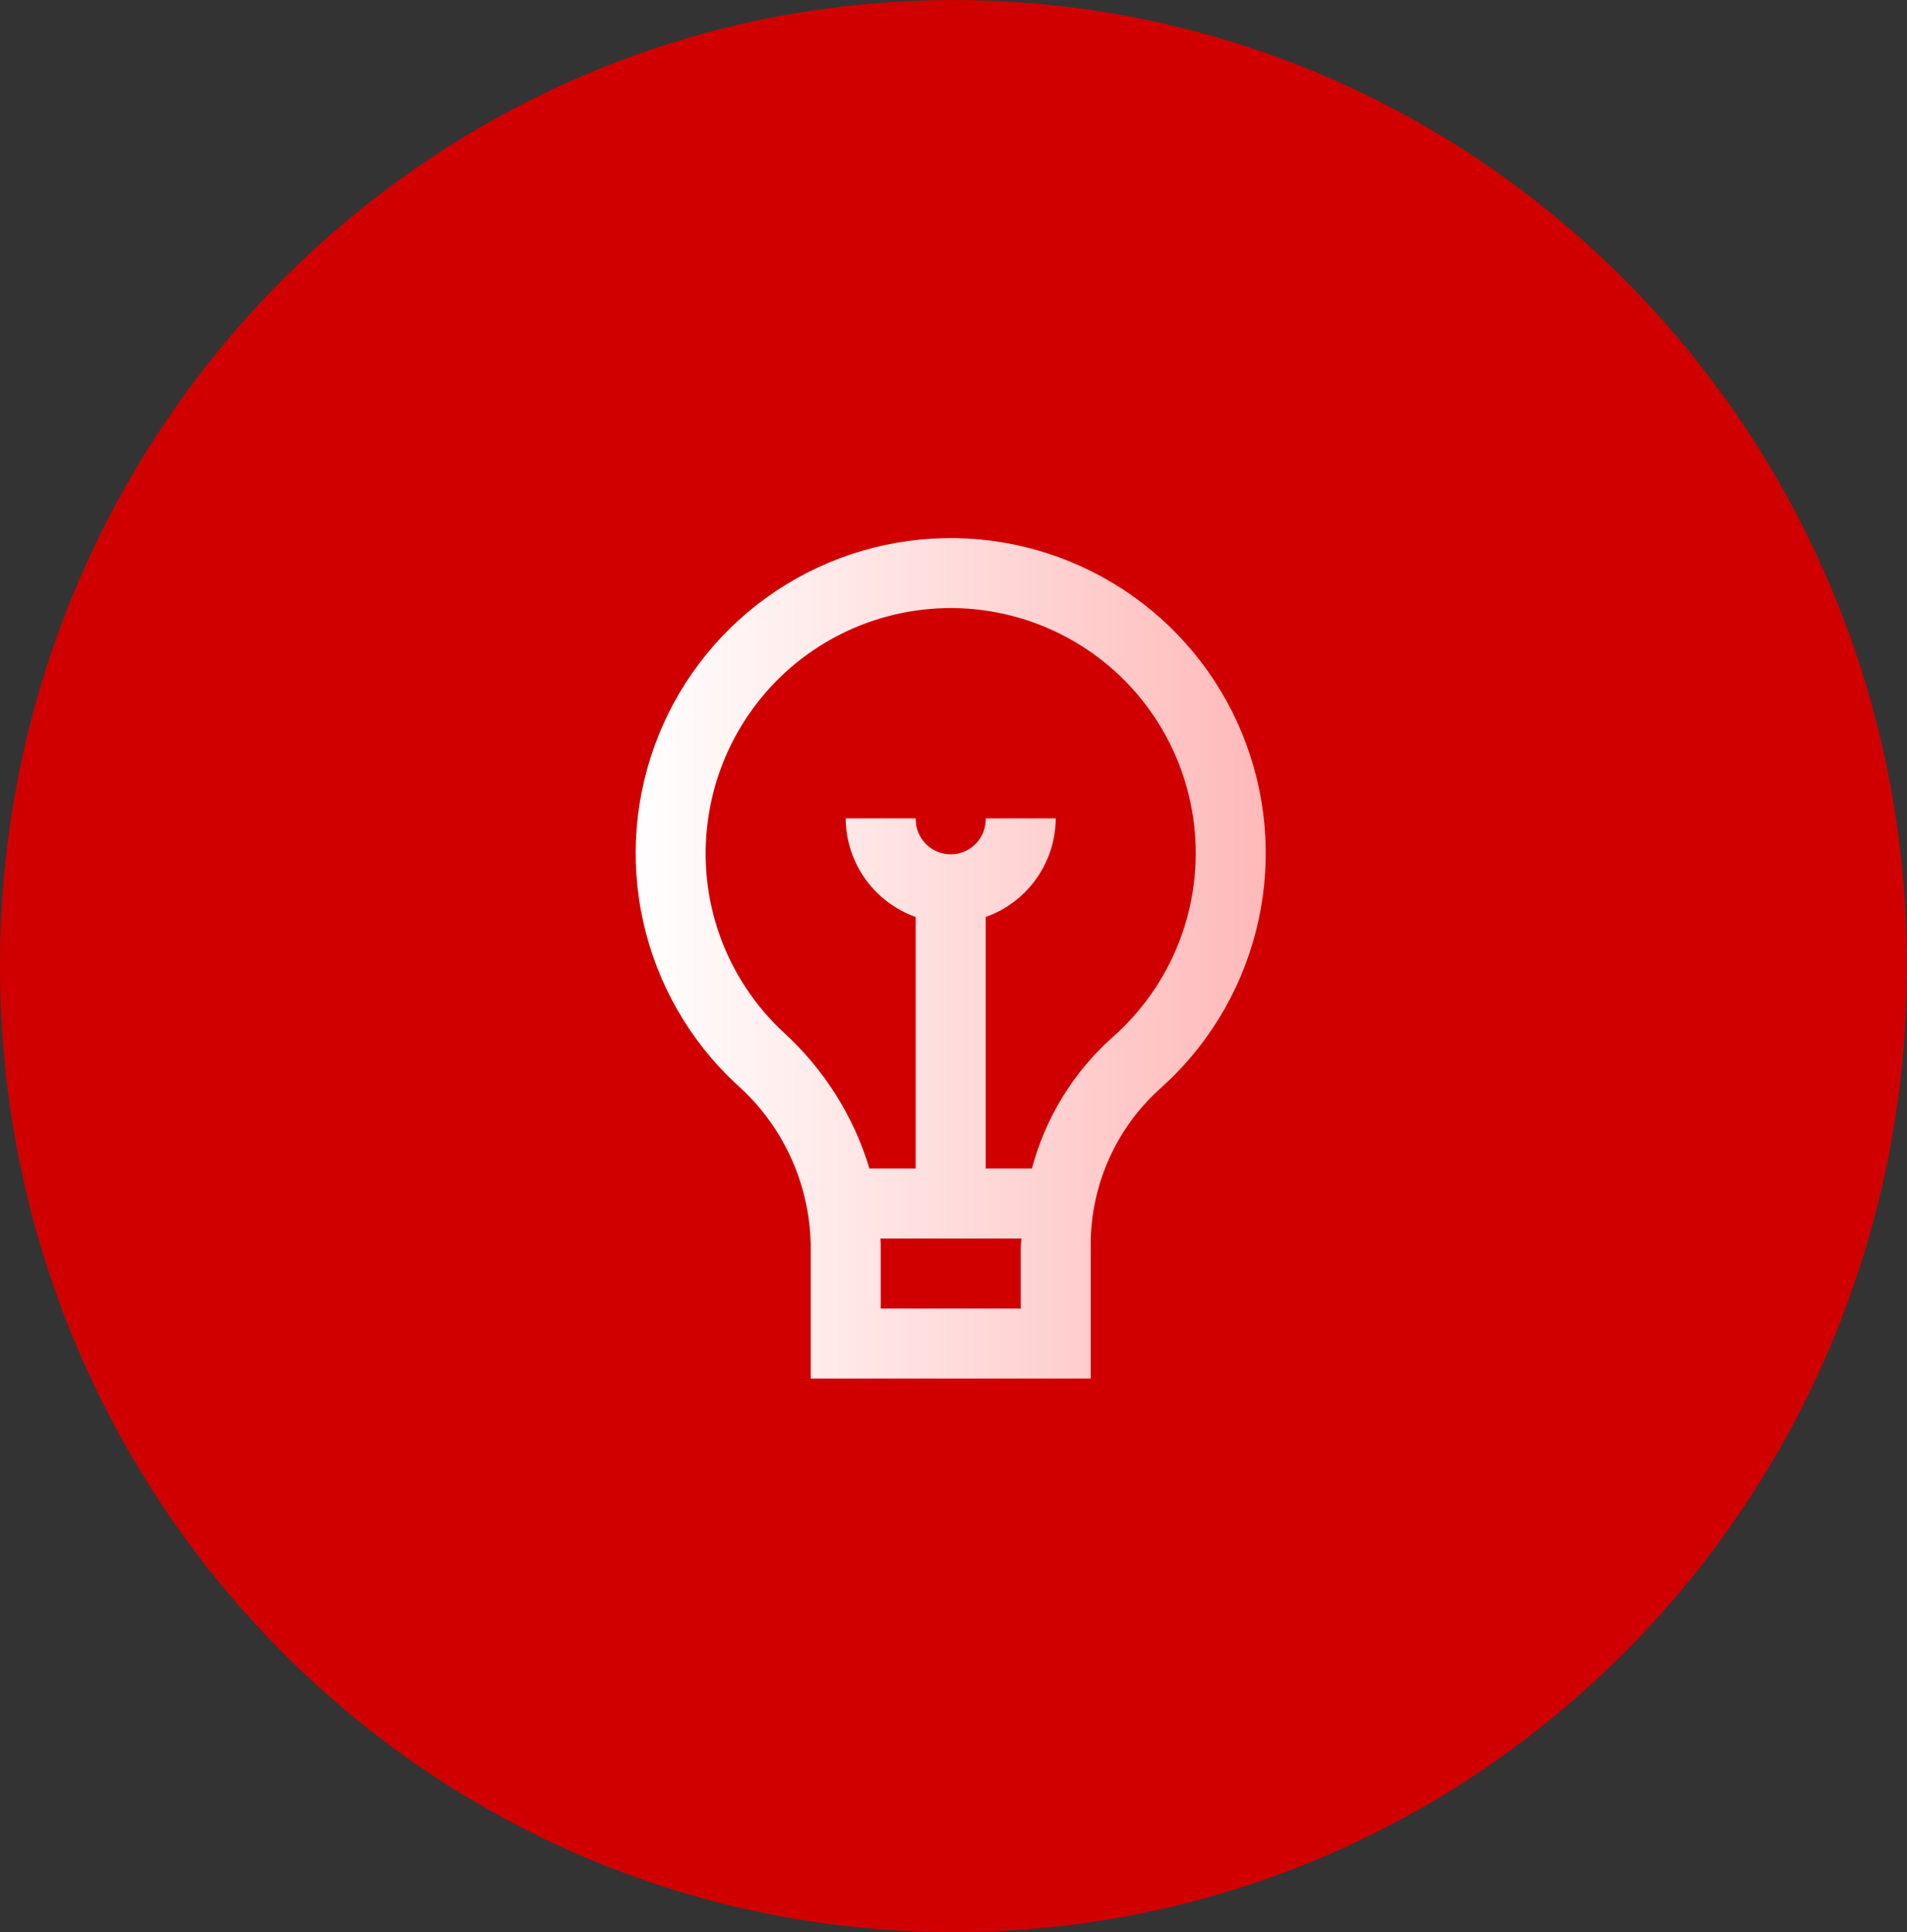 <svg width="78" height="79" viewBox="0 0 78 79" fill="none" xmlns="http://www.w3.org/2000/svg">
<rect x="0" y="0" width="78" height="79" fill="#333333" stroke="none"/>
<path d="M39 79.002C60.539 79.002 78 61.318 78 39.502C78 17.687 60.539 0.002 39 0.002C17.461 0.002 0 17.687 0 39.502C0 61.318 17.461 79.002 39 79.002Z" fill="url(#paint0_linear_31_6851)"/>
<path d="M33.16 50.857V56.37H44.613V51.095C44.585 49.874 44.818 48.662 45.294 47.538C45.771 46.415 46.482 45.405 47.379 44.578C49.337 42.861 50.73 40.591 51.372 38.068C52.015 35.544 51.878 32.885 50.979 30.441C50.081 27.997 48.462 25.882 46.338 24.376C44.213 22.87 41.682 22.043 39.078 22.004C36.475 21.965 33.92 22.716 31.752 24.158C29.583 25.6 27.902 27.666 26.931 30.082C25.96 32.498 25.743 35.152 26.31 37.693C26.877 40.235 28.201 42.545 30.107 44.32C31.041 45.138 31.794 46.142 32.32 47.268C32.845 48.393 33.131 49.615 33.159 50.857H33.16ZM41.75 53.507H36.023V50.857C36.023 50.785 36.013 50.714 36.012 50.644H41.773C41.773 50.794 41.75 50.944 41.75 51.095V53.507ZM28.951 33.571C29.164 31.964 29.763 30.433 30.697 29.11C31.63 27.785 32.871 26.707 34.313 25.968C35.755 25.229 37.354 24.85 38.975 24.864C40.595 24.878 42.187 25.285 43.616 26.05C45.044 26.814 46.266 27.914 47.177 29.254C48.087 30.595 48.659 32.136 48.843 33.745C49.028 35.355 48.819 36.986 48.235 38.497C47.651 40.008 46.71 41.356 45.491 42.424C43.898 43.85 42.756 45.712 42.208 47.78H40.318V37.495C41.152 37.199 41.875 36.653 42.387 35.931C42.9 35.21 43.177 34.348 43.181 33.463H40.318C40.323 33.654 40.29 33.844 40.22 34.022C40.151 34.2 40.046 34.362 39.913 34.499C39.779 34.636 39.62 34.745 39.443 34.82C39.267 34.894 39.078 34.932 38.887 34.932C38.695 34.932 38.506 34.894 38.33 34.82C38.154 34.745 37.994 34.636 37.861 34.499C37.727 34.362 37.623 34.2 37.553 34.022C37.483 33.844 37.45 33.654 37.455 33.463H34.591C34.596 34.348 34.873 35.21 35.385 35.931C35.898 36.653 36.62 37.199 37.454 37.495V47.78H35.562C34.918 45.646 33.708 43.726 32.062 42.224C30.887 41.137 29.99 39.784 29.449 38.277C28.907 36.771 28.737 35.157 28.951 33.571Z" fill="url(#paint1_linear_31_6851)"/>
<defs>
<linearGradient id="paint0_linear_31_6851" x1="78" y1="0.002" x2="78" y2="0.002" gradientUnits="userSpaceOnUse">
<stop stop-color="#E30000"/>
<stop offset="1" stop-color="#BC0000"/>
</linearGradient>
<linearGradient id="paint1_linear_31_6851" x1="26.001" y1="39.186" x2="51.771" y2="39.186" gradientUnits="userSpaceOnUse">
<stop stop-color="white"/>
<stop offset="1" stop-color="#FFB9B9"/>
</linearGradient>
</defs>
</svg>
